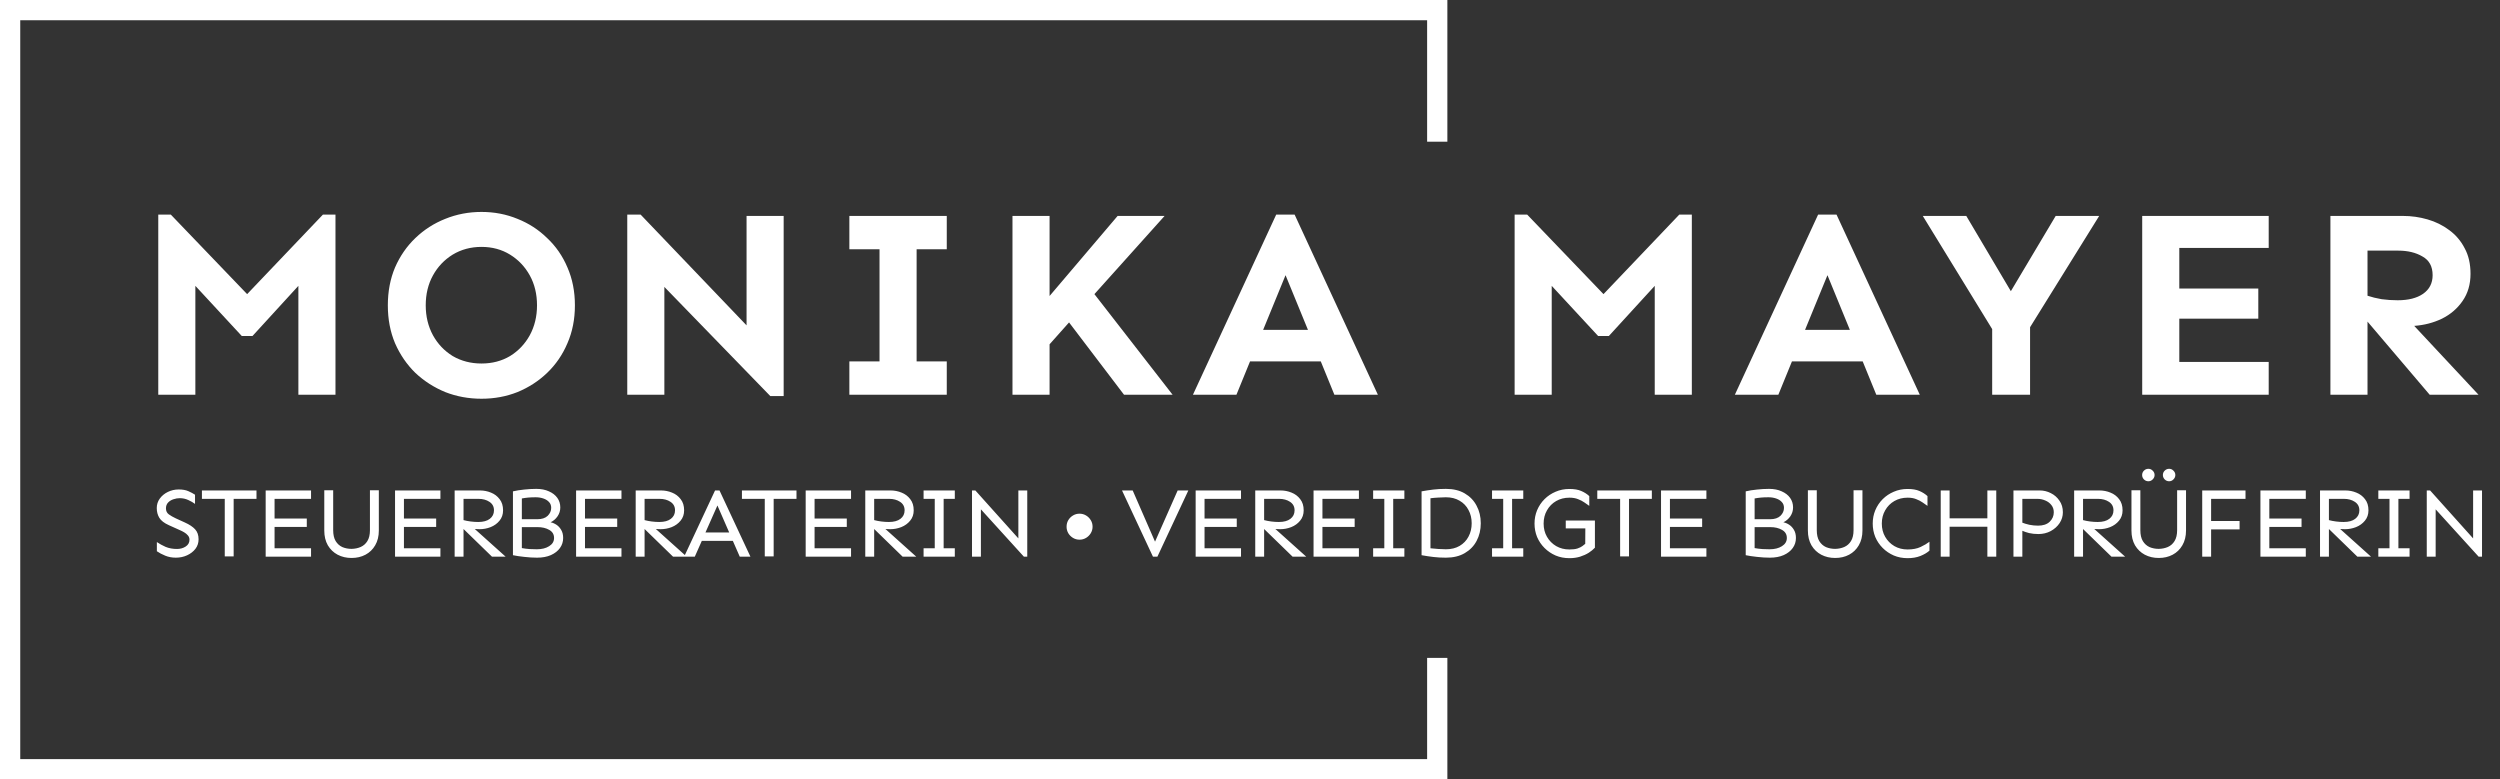 <svg width="247" height="77" viewBox="0 0 247 77" fill="none" xmlns="http://www.w3.org/2000/svg">
<rect x="0" y="0" width="247" height="77" fill="#333333" stroke="none"/>
<path d="M33.145 21.202V39H29.48V28.242L24.944 33.199H23.89L19.302 28.242V39H15.637V21.202H16.876L24.417 29.06L31.905 21.202H33.145ZM47.573 20.939C48.838 20.939 50.025 21.167 51.132 21.624C52.24 22.064 53.215 22.696 54.059 23.523C54.92 24.331 55.588 25.298 56.063 26.423C56.555 27.548 56.801 28.796 56.801 30.167C56.801 31.538 56.555 32.786 56.063 33.911C55.588 35.036 54.92 36.012 54.059 36.838C53.215 37.647 52.24 38.279 51.132 38.736C50.025 39.176 48.838 39.395 47.573 39.395C46.307 39.395 45.112 39.176 43.987 38.736C42.879 38.279 41.895 37.647 41.034 36.838C40.19 36.012 39.522 35.036 39.03 33.911C38.555 32.786 38.318 31.538 38.318 30.167C38.318 28.796 38.555 27.548 39.03 26.423C39.522 25.298 40.19 24.331 41.034 23.523C41.895 22.696 42.879 22.064 43.987 21.624C45.112 21.167 46.307 20.939 47.573 20.939ZM47.573 24.393C46.518 24.393 45.569 24.648 44.725 25.157C43.899 25.667 43.248 26.352 42.774 27.214C42.299 28.075 42.062 29.06 42.062 30.167C42.062 31.257 42.299 32.241 42.774 33.12C43.248 33.981 43.899 34.667 44.725 35.177C45.569 35.669 46.518 35.915 47.573 35.915C48.627 35.915 49.568 35.669 50.394 35.177C51.22 34.667 51.87 33.981 52.345 33.12C52.82 32.241 53.057 31.257 53.057 30.167C53.057 29.06 52.82 28.075 52.345 27.214C51.87 26.352 51.22 25.667 50.394 25.157C49.568 24.648 48.627 24.393 47.573 24.393ZM77.426 21.334V39.132H76.107L65.639 28.348V39H61.974V21.202H63.293L73.76 32.145V21.334H77.426ZM93.541 35.704V39H83.917V35.704H86.897V24.63H83.917V21.334H93.541V24.63H90.562V35.704H93.541ZM103.698 21.334V29.244L110.421 21.334H115.062L108.128 29.06L115.853 39H111.054L105.623 31.855L103.698 34.017V39H100.033V21.334H103.698ZM127.908 21.202L136.135 39H131.837L130.492 35.704H123.505L122.16 39H117.862L126.089 21.202H127.908ZM127.012 27.188L124.797 32.593H129.227L127.012 27.188ZM167.153 21.202V39H163.488V28.242L158.953 33.199H157.898L153.31 28.242V39H149.645V21.202H150.885L158.426 29.06L165.914 21.202H167.153ZM181.449 21.202L189.676 39H185.378L184.033 35.704H177.046L175.701 39H171.404L179.63 21.202H181.449ZM180.553 27.188L178.338 32.593H182.768L180.553 27.188ZM207.4 21.334L200.571 32.329V39H196.827V32.514L189.971 21.334H194.269L198.672 28.77L203.102 21.334H207.4ZM223.12 28.506V31.485H215.315V35.757H224.148V39H211.65V21.334H224.148V24.498H215.315V28.506H223.12ZM237.416 21.334C238.243 21.334 239.051 21.448 239.842 21.677C240.633 21.905 241.345 22.257 241.978 22.731C242.628 23.206 243.138 23.804 243.507 24.524C243.894 25.227 244.087 26.071 244.087 27.056C244.087 28.093 243.824 28.989 243.296 29.745C242.787 30.483 242.11 31.064 241.266 31.485C240.422 31.89 239.508 32.127 238.524 32.197L244.878 39H240.053L233.91 31.775V39H230.245V21.334H237.416ZM233.91 24.762V29.218C234.331 29.358 234.797 29.473 235.307 29.561C235.834 29.631 236.362 29.666 236.889 29.666C237.944 29.666 238.779 29.455 239.394 29.033C240.027 28.594 240.343 27.979 240.343 27.188C240.343 26.326 240.009 25.711 239.341 25.342C238.691 24.955 237.891 24.762 236.942 24.762H233.91Z" fill="white"/>
<path d="M17.656 48.359C18.04 48.359 18.356 48.415 18.604 48.525C18.857 48.636 19.079 48.753 19.268 48.877V49.785C19.085 49.648 18.864 49.522 18.604 49.404C18.343 49.281 18.06 49.219 17.754 49.219C17.559 49.219 17.354 49.255 17.139 49.326C16.93 49.391 16.755 49.499 16.611 49.648C16.468 49.798 16.396 49.99 16.396 50.225C16.396 50.485 16.491 50.684 16.68 50.82C16.869 50.957 17.096 51.087 17.363 51.211L18.262 51.621C18.711 51.823 19.049 52.047 19.277 52.295C19.505 52.542 19.619 52.871 19.619 53.281C19.619 53.639 19.515 53.955 19.307 54.228C19.098 54.495 18.825 54.707 18.486 54.863C18.148 55.02 17.777 55.098 17.373 55.098C16.995 55.098 16.647 55.033 16.328 54.902C16.009 54.772 15.732 54.626 15.498 54.463V53.555C15.752 53.73 16.042 53.89 16.367 54.033C16.699 54.17 17.074 54.238 17.49 54.238C17.816 54.238 18.102 54.157 18.35 53.994C18.597 53.831 18.721 53.607 18.721 53.32C18.721 53.158 18.669 53.018 18.564 52.9C18.467 52.783 18.346 52.682 18.203 52.598C18.06 52.513 17.92 52.441 17.783 52.383L16.699 51.895C16.23 51.686 15.912 51.442 15.742 51.162C15.573 50.882 15.488 50.56 15.488 50.195C15.488 49.85 15.586 49.541 15.781 49.268C15.983 48.988 16.25 48.766 16.582 48.603C16.914 48.441 17.272 48.359 17.656 48.359ZM25.341 48.457V49.287H23.085V54.971H22.206V49.287H19.95V48.457H25.341ZM30.311 51.23V52.06H27.127V54.17H30.731V55H26.248V48.457H30.731V49.287H27.127V51.23H30.311ZM37.429 48.438V52.412C37.429 52.978 37.309 53.467 37.068 53.877C36.834 54.281 36.515 54.59 36.111 54.805C35.707 55.02 35.248 55.127 34.734 55.127C34.226 55.127 33.767 55.02 33.357 54.805C32.953 54.59 32.631 54.281 32.39 53.877C32.156 53.467 32.039 52.978 32.039 52.412V48.438H32.918V52.383C32.918 52.825 32.999 53.184 33.162 53.457C33.331 53.73 33.552 53.929 33.826 54.053C34.106 54.17 34.408 54.228 34.734 54.228C35.059 54.222 35.359 54.16 35.632 54.043C35.912 53.919 36.134 53.724 36.297 53.457C36.466 53.184 36.55 52.825 36.55 52.383V48.438H37.429ZM43.093 51.23V52.06H39.909V54.17H43.513V55H39.03V48.457H43.513V49.287H39.909V51.23H43.093ZM47.428 48.457C47.805 48.457 48.167 48.529 48.512 48.672C48.857 48.809 49.14 49.023 49.361 49.316C49.589 49.603 49.703 49.971 49.703 50.42C49.703 50.824 49.586 51.165 49.352 51.445C49.124 51.725 48.831 51.937 48.473 52.08C48.121 52.217 47.757 52.285 47.379 52.285C47.262 52.285 47.105 52.279 46.91 52.266L49.957 55H48.609L45.797 52.266V55H44.918V48.457H47.428ZM45.797 49.287V51.387C46.012 51.445 46.246 51.491 46.5 51.523C46.754 51.556 47.005 51.572 47.252 51.572C47.747 51.572 48.128 51.468 48.395 51.26C48.668 51.051 48.805 50.772 48.805 50.42C48.805 50.055 48.655 49.775 48.355 49.58C48.062 49.385 47.704 49.287 47.281 49.287H45.797ZM52.984 48.301C53.465 48.301 53.882 48.382 54.234 48.545C54.592 48.701 54.868 48.916 55.064 49.19C55.259 49.463 55.357 49.779 55.357 50.137C55.357 50.456 55.266 50.749 55.083 51.016C54.901 51.276 54.673 51.471 54.4 51.602C54.595 51.641 54.787 51.722 54.976 51.846C55.165 51.969 55.321 52.139 55.444 52.353C55.575 52.568 55.64 52.835 55.64 53.154C55.64 53.519 55.536 53.848 55.327 54.141C55.119 54.434 54.819 54.668 54.429 54.844C54.045 55.013 53.589 55.098 53.062 55.098C52.658 55.098 52.235 55.072 51.792 55.02C51.356 54.974 50.985 54.919 50.679 54.853V48.545C51.017 48.467 51.385 48.408 51.782 48.369C52.186 48.324 52.587 48.301 52.984 48.301ZM52.925 49.131C52.652 49.131 52.404 49.141 52.183 49.16C51.968 49.18 51.76 49.209 51.558 49.248V51.299H53.091C53.534 51.299 53.872 51.188 54.107 50.967C54.341 50.739 54.458 50.475 54.458 50.176C54.458 49.941 54.387 49.749 54.243 49.6C54.1 49.443 53.911 49.326 53.677 49.248C53.449 49.17 53.198 49.131 52.925 49.131ZM51.558 54.15C51.792 54.196 52.053 54.228 52.339 54.248C52.626 54.261 52.86 54.268 53.042 54.268C53.531 54.268 53.934 54.167 54.253 53.965C54.579 53.763 54.741 53.493 54.741 53.154C54.741 52.796 54.582 52.529 54.263 52.353C53.95 52.171 53.566 52.08 53.111 52.08H51.558V54.15ZM60.981 51.23V52.06H57.797V54.17H61.401V55H56.918V48.457H61.401V49.287H57.797V51.23H60.981ZM65.316 48.457C65.694 48.457 66.055 48.529 66.4 48.672C66.745 48.809 67.028 49.023 67.25 49.316C67.478 49.603 67.591 49.971 67.591 50.42C67.591 50.824 67.474 51.165 67.24 51.445C67.012 51.725 66.719 51.937 66.361 52.08C66.009 52.217 65.645 52.285 65.267 52.285C65.15 52.285 64.994 52.279 64.798 52.266L67.845 55H66.498L63.685 52.266V55H62.806V48.457H65.316ZM63.685 49.287V51.387C63.9 51.445 64.134 51.491 64.388 51.523C64.642 51.556 64.893 51.572 65.14 51.572C65.635 51.572 66.016 51.468 66.283 51.26C66.556 51.051 66.693 50.772 66.693 50.42C66.693 50.055 66.543 49.775 66.244 49.58C65.951 49.385 65.593 49.287 65.169 49.287H63.685ZM71.087 48.457L74.143 55H73.089L72.405 53.438H69.339L68.645 55H67.591L70.647 48.457H71.087ZM70.882 49.941L69.7 52.607H72.044L70.882 49.941ZM78.693 48.457V49.287H76.438V54.971H75.559V49.287H73.303V48.457H78.693ZM83.663 51.23V52.06H80.48V54.17H84.083V55H79.601V48.457H84.083V49.287H80.48V51.23H83.663ZM87.998 48.457C88.376 48.457 88.737 48.529 89.082 48.672C89.427 48.809 89.711 49.023 89.932 49.316C90.16 49.603 90.274 49.971 90.274 50.42C90.274 50.824 90.157 51.165 89.922 51.445C89.694 51.725 89.401 51.937 89.043 52.08C88.692 52.217 88.327 52.285 87.95 52.285C87.832 52.285 87.676 52.279 87.481 52.266L90.528 55H89.18L86.368 52.266V55H85.489V48.457H87.998ZM86.368 49.287V51.387C86.582 51.445 86.817 51.491 87.071 51.523C87.325 51.556 87.575 51.572 87.823 51.572C88.317 51.572 88.698 51.468 88.965 51.26C89.239 51.051 89.375 50.772 89.375 50.42C89.375 50.055 89.226 49.775 88.926 49.58C88.633 49.385 88.275 49.287 87.852 49.287H86.368ZM94.335 54.17V55H91.25V54.17H92.353V49.287H91.25V48.457H94.335V49.287H93.232V54.17H94.335ZM101.493 48.457V55H101.161L96.913 50.322V55H96.034V48.457H96.366L100.614 53.193V48.457H101.493ZM106.657 50.752C106.892 50.752 107.107 50.81 107.302 50.928C107.497 51.045 107.654 51.201 107.771 51.397C107.888 51.585 107.946 51.8 107.946 52.041C107.946 52.269 107.888 52.48 107.771 52.676C107.654 52.871 107.497 53.027 107.302 53.145C107.107 53.262 106.892 53.32 106.657 53.32C106.423 53.32 106.208 53.262 106.013 53.145C105.818 53.027 105.661 52.871 105.544 52.676C105.433 52.48 105.378 52.269 105.378 52.041C105.378 51.8 105.433 51.585 105.544 51.397C105.661 51.201 105.818 51.045 106.013 50.928C106.208 50.81 106.423 50.752 106.657 50.752ZM117.408 48.457L114.351 55H113.912L110.855 48.457H111.91L114.117 53.516L116.353 48.457H117.408ZM122.192 51.23V52.06H119.009V54.17H122.612V55H118.13V48.457H122.612V49.287H119.009V51.23H122.192ZM126.527 48.457C126.905 48.457 127.266 48.529 127.611 48.672C127.956 48.809 128.24 49.023 128.461 49.316C128.689 49.603 128.803 49.971 128.803 50.42C128.803 50.824 128.686 51.165 128.451 51.445C128.223 51.725 127.93 51.937 127.572 52.08C127.221 52.217 126.856 52.285 126.479 52.285C126.361 52.285 126.205 52.279 126.01 52.266L129.057 55H127.709L124.896 52.266V55H124.018V48.457H126.527ZM124.896 49.287V51.387C125.111 51.445 125.346 51.491 125.6 51.523C125.854 51.556 126.104 51.572 126.352 51.572C126.846 51.572 127.227 51.468 127.494 51.26C127.768 51.051 127.904 50.772 127.904 50.42C127.904 50.055 127.755 49.775 127.455 49.58C127.162 49.385 126.804 49.287 126.381 49.287H124.896ZM133.841 51.23V52.06H130.657V54.17H134.261V55H129.779V48.457H134.261V49.287H130.657V51.23H133.841ZM138.752 54.17V55H135.666V54.17H136.77V49.287H135.666V48.457H138.752V49.287H137.649V54.17H138.752ZM142.853 48.301C143.589 48.301 144.211 48.45 144.718 48.75C145.233 49.05 145.623 49.456 145.89 49.971C146.164 50.478 146.3 51.055 146.3 51.699C146.3 52.344 146.164 52.923 145.89 53.438C145.623 53.945 145.233 54.349 144.718 54.648C144.211 54.948 143.589 55.098 142.853 55.098C142.404 55.098 141.99 55.075 141.613 55.029C141.235 54.984 140.848 54.925 140.451 54.853V48.545C140.848 48.473 141.235 48.415 141.613 48.369C141.99 48.324 142.404 48.301 142.853 48.301ZM142.853 49.131C142.619 49.131 142.368 49.141 142.101 49.16C141.834 49.173 141.577 49.196 141.33 49.228V54.17C141.577 54.196 141.834 54.219 142.101 54.238C142.368 54.258 142.619 54.268 142.853 54.268C143.38 54.268 143.833 54.157 144.211 53.935C144.595 53.708 144.888 53.402 145.089 53.018C145.298 52.627 145.402 52.188 145.402 51.699C145.402 51.211 145.298 50.775 145.089 50.391C144.888 50 144.595 49.694 144.211 49.473C143.833 49.245 143.38 49.131 142.853 49.131ZM150.499 54.17V55H147.413V54.17H148.516V49.287H147.413V48.457H150.499V49.287H149.395V54.17H150.499ZM154.697 51.426H157.578V54.111C157.422 54.281 157.22 54.447 156.973 54.609C156.725 54.766 156.439 54.896 156.113 55C155.794 55.098 155.443 55.147 155.059 55.147C154.564 55.147 154.108 55.059 153.691 54.883C153.275 54.7 152.91 54.453 152.598 54.141C152.285 53.828 152.041 53.467 151.865 53.057C151.696 52.64 151.611 52.197 151.611 51.728C151.611 51.26 151.696 50.82 151.865 50.41C152.041 49.993 152.285 49.629 152.598 49.316C152.91 49.004 153.275 48.76 153.691 48.584C154.108 48.402 154.564 48.31 155.059 48.31C155.534 48.31 155.921 48.376 156.221 48.506C156.527 48.636 156.794 48.805 157.021 49.014V49.98C156.878 49.876 156.715 49.762 156.533 49.639C156.357 49.515 156.149 49.408 155.908 49.316C155.674 49.219 155.391 49.17 155.059 49.17C154.57 49.17 154.134 49.281 153.75 49.502C153.366 49.723 153.063 50.029 152.842 50.42C152.62 50.804 152.51 51.24 152.51 51.728C152.51 52.217 152.62 52.653 152.842 53.037C153.063 53.421 153.366 53.727 153.75 53.955C154.134 54.176 154.57 54.287 155.059 54.287C155.391 54.287 155.658 54.255 155.859 54.19C156.061 54.118 156.221 54.04 156.338 53.955C156.455 53.864 156.549 53.789 156.621 53.73L156.631 52.207H154.697V51.426ZM163.202 48.457V49.287H160.946V54.971H160.068V49.287H157.812V48.457H163.202ZM168.172 51.23V52.06H164.989V54.17H168.592V55H164.11V48.457H168.592V49.287H164.989V51.23H168.172ZM174.782 48.301C175.264 48.301 175.68 48.382 176.032 48.545C176.39 48.701 176.667 48.916 176.862 49.19C177.057 49.463 177.155 49.779 177.155 50.137C177.155 50.456 177.064 50.749 176.882 51.016C176.699 51.276 176.471 51.471 176.198 51.602C176.393 51.641 176.585 51.722 176.774 51.846C176.963 51.969 177.119 52.139 177.243 52.353C177.373 52.568 177.438 52.835 177.438 53.154C177.438 53.519 177.334 53.848 177.126 54.141C176.917 54.434 176.618 54.668 176.227 54.844C175.843 55.013 175.387 55.098 174.86 55.098C174.457 55.098 174.033 55.072 173.591 55.02C173.154 54.974 172.783 54.919 172.477 54.853V48.545C172.816 48.467 173.184 48.408 173.581 48.369C173.985 48.324 174.385 48.301 174.782 48.301ZM174.723 49.131C174.45 49.131 174.203 49.141 173.981 49.16C173.766 49.18 173.558 49.209 173.356 49.248V51.299H174.889C175.332 51.299 175.671 51.188 175.905 50.967C176.139 50.739 176.257 50.475 176.257 50.176C176.257 49.941 176.185 49.749 176.042 49.6C175.899 49.443 175.71 49.326 175.475 49.248C175.248 49.17 174.997 49.131 174.723 49.131ZM173.356 54.15C173.591 54.196 173.851 54.228 174.137 54.248C174.424 54.261 174.658 54.268 174.841 54.268C175.329 54.268 175.733 54.167 176.052 53.965C176.377 53.763 176.54 53.493 176.54 53.154C176.54 52.796 176.38 52.529 176.061 52.353C175.749 52.171 175.365 52.08 174.909 52.08H173.356V54.15ZM184.01 48.438V52.412C184.01 52.978 183.889 53.467 183.648 53.877C183.414 54.281 183.095 54.59 182.691 54.805C182.288 55.02 181.829 55.127 181.314 55.127C180.807 55.127 180.348 55.02 179.938 54.805C179.534 54.59 179.212 54.281 178.971 53.877C178.736 53.467 178.619 52.978 178.619 52.412V48.438H179.498V52.383C179.498 52.825 179.579 53.184 179.742 53.457C179.911 53.73 180.133 53.929 180.406 54.053C180.686 54.17 180.989 54.228 181.314 54.228C181.64 54.222 181.939 54.16 182.213 54.043C182.493 53.919 182.714 53.724 182.877 53.457C183.046 53.184 183.131 52.825 183.131 52.383V48.438H184.01ZM188.472 48.31C188.947 48.31 189.335 48.376 189.634 48.506C189.94 48.636 190.207 48.805 190.435 49.014V49.98C190.292 49.876 190.129 49.762 189.946 49.639C189.771 49.515 189.562 49.408 189.321 49.316C189.087 49.219 188.804 49.17 188.472 49.17C187.984 49.17 187.547 49.281 187.163 49.502C186.779 49.723 186.476 50.029 186.255 50.42C186.034 50.804 185.923 51.24 185.923 51.728C185.923 52.217 186.034 52.653 186.255 53.037C186.476 53.421 186.779 53.727 187.163 53.955C187.547 54.176 187.984 54.287 188.472 54.287C188.973 54.287 189.4 54.206 189.751 54.043C190.109 53.874 190.402 53.701 190.63 53.525V54.404C190.402 54.606 190.103 54.782 189.732 54.932C189.367 55.075 188.947 55.147 188.472 55.147C187.977 55.147 187.521 55.059 187.105 54.883C186.688 54.7 186.323 54.453 186.011 54.141C185.698 53.828 185.454 53.467 185.279 53.057C185.109 52.64 185.025 52.197 185.025 51.728C185.025 51.26 185.109 50.82 185.279 50.41C185.454 49.993 185.698 49.629 186.011 49.316C186.323 49.004 186.688 48.76 187.105 48.584C187.521 48.402 187.977 48.31 188.472 48.31ZM192.621 48.457V51.211H196.352V48.457H197.231V55H196.352V52.041H192.621V55H191.743V48.457H192.621ZM201.537 48.457C201.914 48.457 202.276 48.545 202.621 48.721C202.966 48.89 203.249 49.137 203.47 49.463C203.698 49.782 203.812 50.166 203.812 50.615C203.812 50.999 203.705 51.354 203.49 51.68C203.275 52.005 202.982 52.269 202.611 52.471C202.246 52.666 201.839 52.764 201.39 52.764C201.058 52.764 200.752 52.731 200.472 52.666C200.199 52.594 199.977 52.52 199.808 52.441V55H198.929V48.457H201.537ZM199.808 49.287V51.641C199.984 51.712 200.212 51.781 200.492 51.846C200.778 51.904 201.068 51.934 201.361 51.934C201.856 51.934 202.237 51.807 202.504 51.553C202.777 51.292 202.914 50.98 202.914 50.615C202.914 50.335 202.836 50.098 202.679 49.902C202.53 49.707 202.331 49.557 202.084 49.453C201.836 49.342 201.573 49.287 201.293 49.287H199.808ZM207.434 48.457C207.812 48.457 208.173 48.529 208.518 48.672C208.863 48.809 209.147 49.023 209.368 49.316C209.596 49.603 209.71 49.971 209.71 50.42C209.71 50.824 209.593 51.165 209.358 51.445C209.13 51.725 208.837 51.937 208.479 52.08C208.128 52.217 207.763 52.285 207.386 52.285C207.268 52.285 207.112 52.279 206.917 52.266L209.964 55H208.616L205.804 52.266V55H204.925V48.457H207.434ZM205.804 49.287V51.387C206.018 51.445 206.253 51.491 206.507 51.523C206.761 51.556 207.011 51.572 207.259 51.572C207.753 51.572 208.134 51.468 208.401 51.26C208.675 51.051 208.811 50.772 208.811 50.42C208.811 50.055 208.662 49.775 208.362 49.58C208.069 49.385 207.711 49.287 207.288 49.287H205.804ZM215.979 48.438V52.412C215.979 52.978 215.858 53.467 215.617 53.877C215.383 54.281 215.064 54.59 214.66 54.805C214.257 55.02 213.798 55.127 213.283 55.127C212.775 55.127 212.316 55.02 211.906 54.805C211.503 54.59 211.18 54.281 210.939 53.877C210.705 53.467 210.588 52.978 210.588 52.412V48.438H211.467V52.383C211.467 52.825 211.548 53.184 211.711 53.457C211.88 53.73 212.102 53.929 212.375 54.053C212.655 54.17 212.958 54.228 213.283 54.228C213.609 54.222 213.908 54.16 214.182 54.043C214.462 53.919 214.683 53.724 214.846 53.457C215.015 53.184 215.1 52.825 215.1 52.383V48.438H215.979ZM214.309 46.318C214.478 46.318 214.621 46.38 214.738 46.504C214.862 46.621 214.924 46.764 214.924 46.934C214.924 47.096 214.862 47.24 214.738 47.363C214.621 47.487 214.478 47.549 214.309 47.549C214.139 47.549 213.993 47.487 213.869 47.363C213.752 47.24 213.693 47.096 213.693 46.934C213.693 46.764 213.752 46.621 213.869 46.504C213.993 46.38 214.139 46.318 214.309 46.318ZM212.258 46.318C212.427 46.318 212.57 46.38 212.688 46.504C212.811 46.621 212.873 46.764 212.873 46.934C212.873 47.096 212.811 47.24 212.688 47.363C212.57 47.487 212.427 47.549 212.258 47.549C212.089 47.549 211.942 47.487 211.818 47.363C211.701 47.24 211.643 47.096 211.643 46.934C211.643 46.764 211.701 46.621 211.818 46.504C211.942 46.38 212.089 46.318 212.258 46.318ZM221.271 51.475V52.305H218.458V55H217.579V48.457H221.857V49.287H218.458V51.475H221.271ZM227.393 51.23V52.06H224.209V54.17H227.813V55H223.33V48.457H227.813V49.287H224.209V51.23H227.393ZM231.728 48.457C232.106 48.457 232.467 48.529 232.812 48.672C233.157 48.809 233.44 49.023 233.662 49.316C233.89 49.603 234.004 49.971 234.004 50.42C234.004 50.824 233.886 51.165 233.652 51.445C233.424 51.725 233.131 51.937 232.773 52.08C232.421 52.217 232.057 52.285 231.679 52.285C231.562 52.285 231.406 52.279 231.211 52.266L234.257 55H232.91L230.097 52.266V55H229.218V48.457H231.728ZM230.097 49.287V51.387C230.312 51.445 230.546 51.491 230.8 51.523C231.054 51.556 231.305 51.572 231.552 51.572C232.047 51.572 232.428 51.468 232.695 51.26C232.968 51.051 233.105 50.772 233.105 50.42C233.105 50.055 232.955 49.775 232.656 49.58C232.363 49.385 232.005 49.287 231.582 49.287H230.097ZM238.065 54.17V55H234.979V54.17H236.083V49.287H234.979V48.457H238.065V49.287H236.962V54.17H238.065ZM245.223 48.457V55H244.891L240.643 50.322V55H239.764V48.457H240.096L244.344 53.193V48.457H245.223Z" fill="white"/>
<path fill-rule="evenodd" clip-rule="evenodd" d="M2 2H141V14H143V2V0H141H2H0V2V75V77H2H141H143V75V65H141V75H2V2Z" fill="white"/>
</svg>
